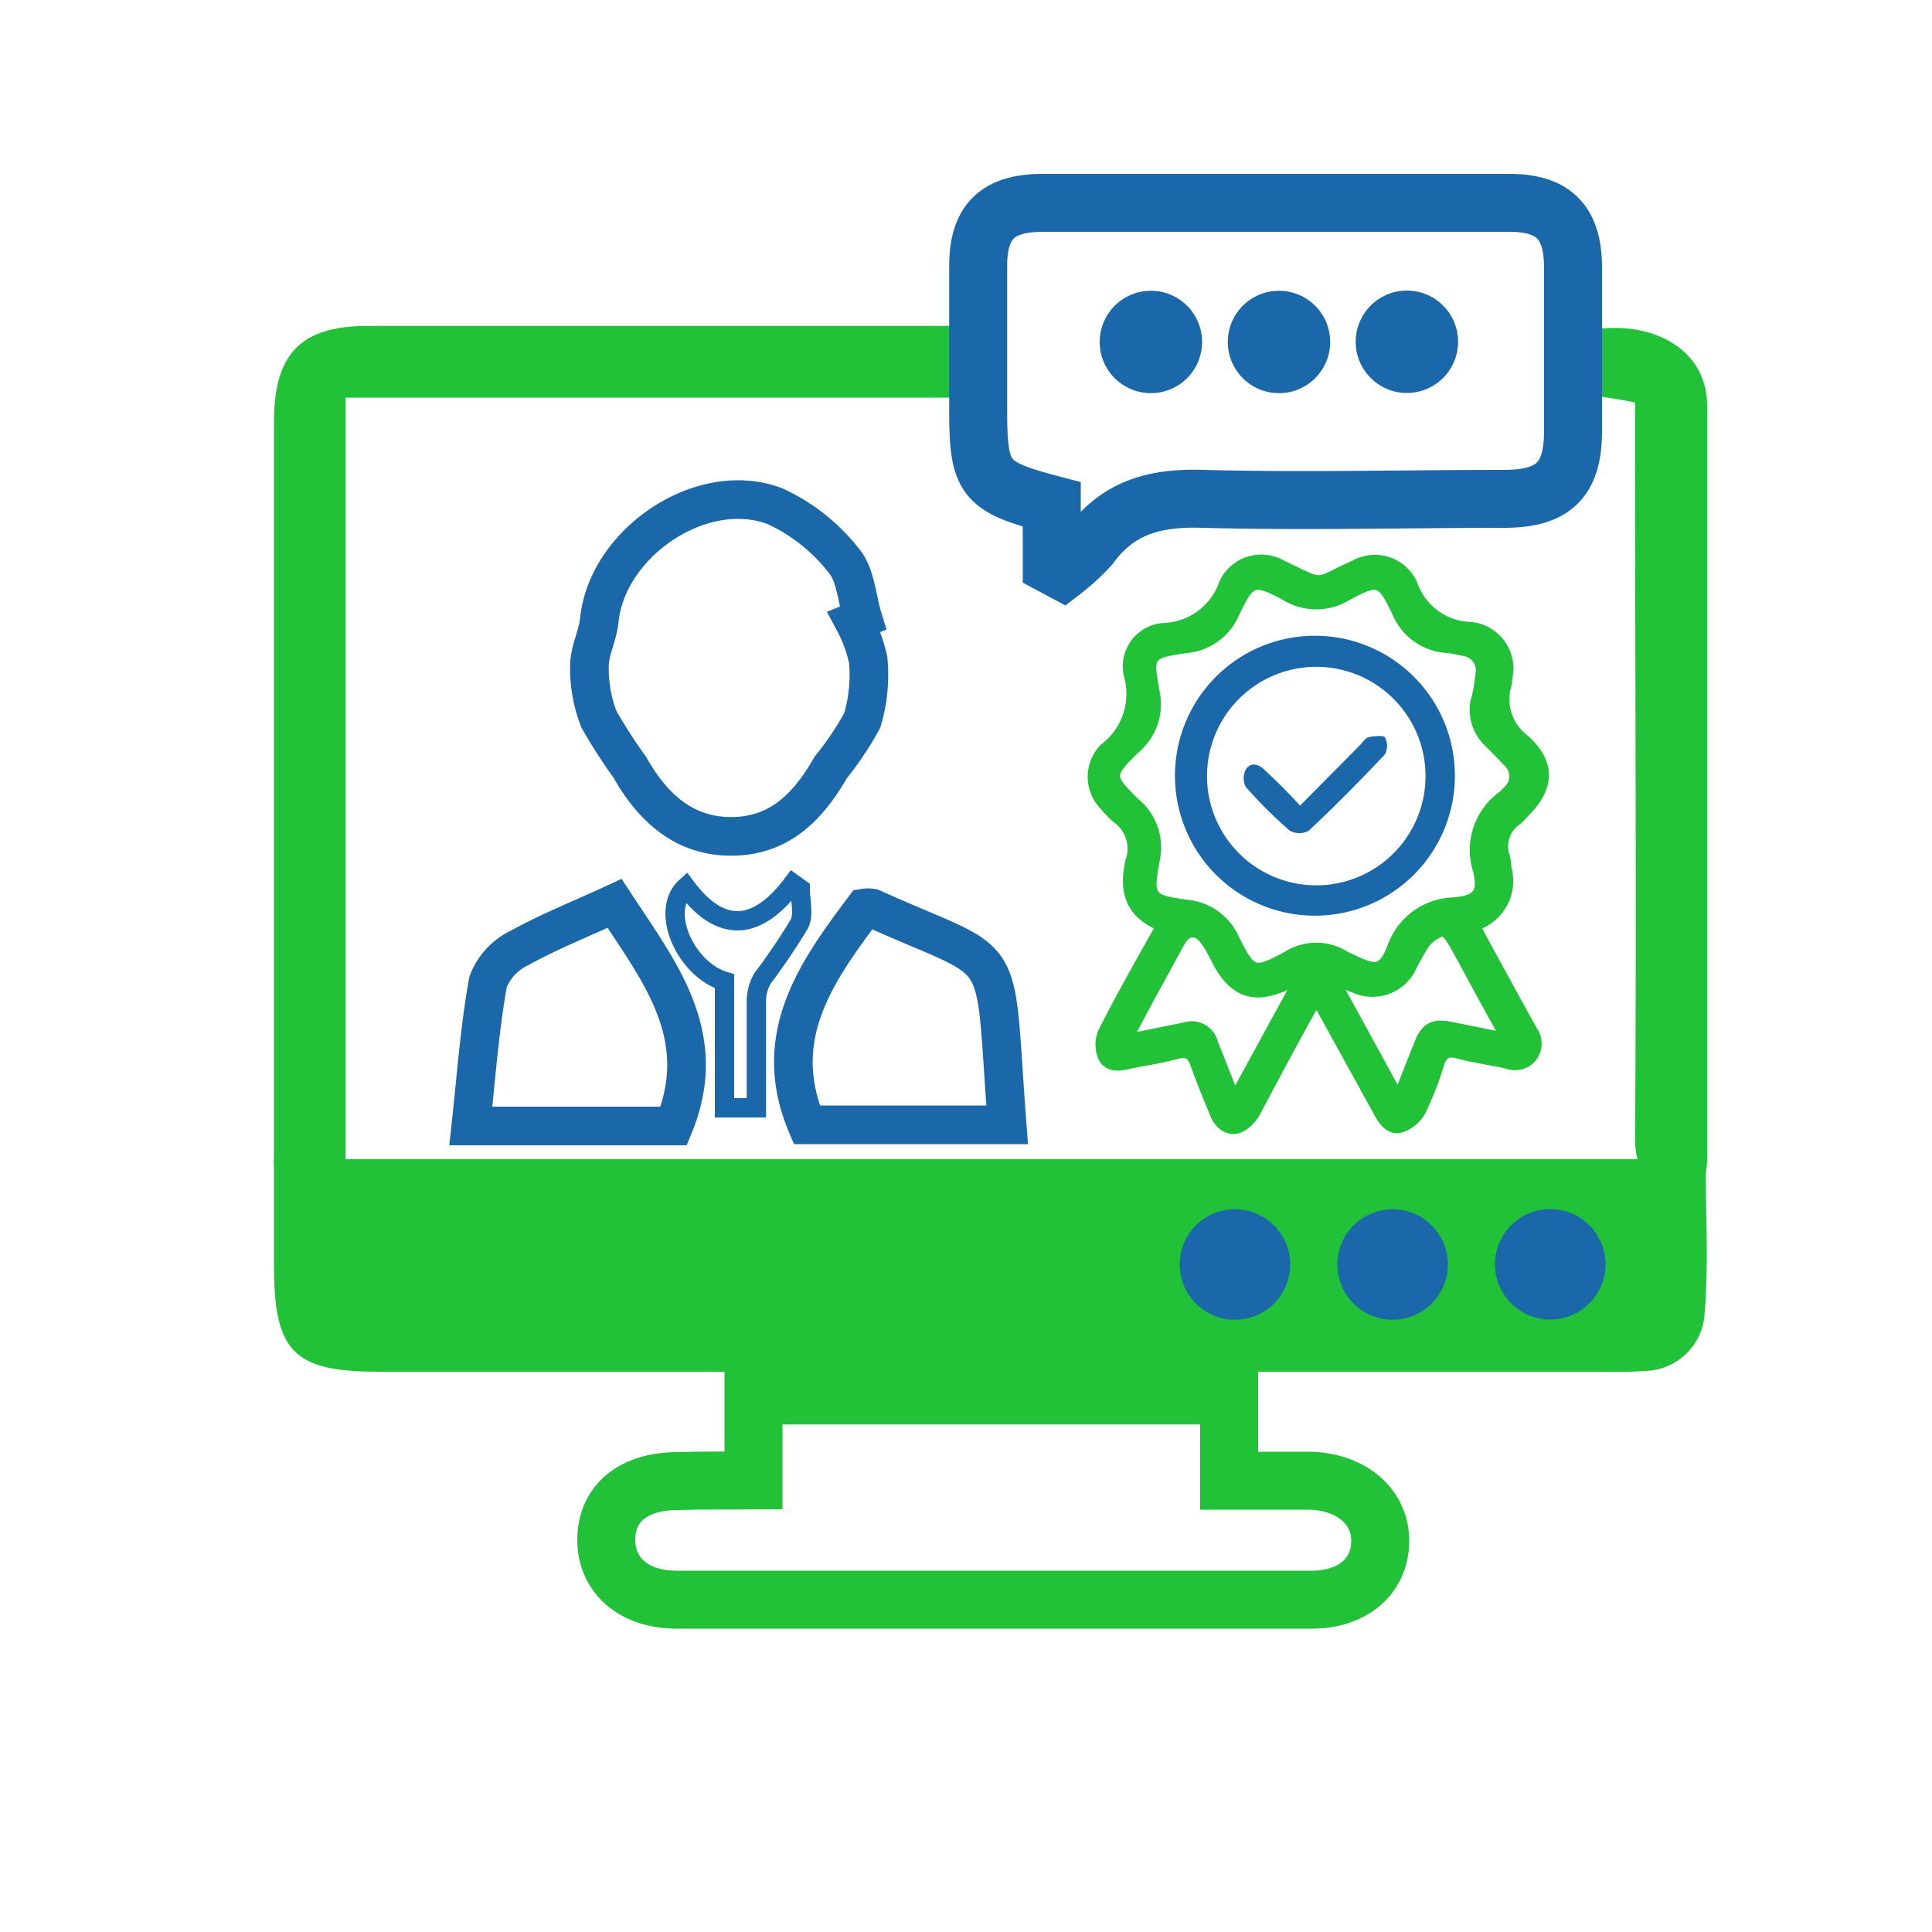 <svg id="Layer_1" data-name="Layer 1" xmlns="http://www.w3.org/2000/svg" viewBox="0 0 100 100"><title>Grade 04</title><path d="M14.18,60l74.1,0c0,2.77.18,5.52-.07,8.22a3.16,3.16,0,0,1-3.08,2.74A19,19,0,0,1,83,71L19.62,71c-4.4,0-5.43-1-5.44-5.48Z" style="fill:#21c138"/><path d="M39,76.63v-4.4l24.62,0v4.41c1.52,0,2.85,0,4.17,0,2.19.06,3.68,1.37,3.65,3.16s-1.42,3-3.56,3q-16.42,0-32.85,0c-2.26,0-3.67-1.29-3.65-3.14s1.4-3,3.71-3C36.27,76.62,37.48,76.64,39,76.63Z" style="fill:none;stroke:#21c138;stroke-miterlimit:10;stroke-width:3px"/><path d="M50,16.87v3.71l-32.12,0,0,39.77H14.18V56.26q0-17.19,0-34.39c0-3.55,1.36-5,4.86-5q14.1,0,28.21,0Z" style="fill:#21c138"/><path d="M44.21,32.18a7.5,7.5,0,0,1,.73,2,8.3,8.3,0,0,1-.31,3.11A16.13,16.13,0,0,1,43,39.72c-1.15,2-2.62,3.55-5.11,3.57s-4.12-1.5-5.3-3.59A26.84,26.84,0,0,1,31,37.23a7.21,7.21,0,0,1-.49-2.76c0-.79.43-1.57.51-2.37.4-4,5.29-7.34,9.09-5.9A9.63,9.63,0,0,1,43.66,29c.64.75.69,2,1,3Z" style="fill:none;stroke:#1a68aa;stroke-miterlimit:10;stroke-width:2px"/><path d="M88.28,60.81c-.56,0-1,0-1.45.08-1.64.26-2.21-.3-2.2-2.07.08-11,0-24.56,0-35.58v-2.4c-.58-.16-1.88-.3-2.37-.43V17.09c3.21-.56,6.09.94,6.1,3.9,0,12.18,0,26.88,0,39.06A5.64,5.64,0,0,1,88.28,60.81Z" style="fill:#21c138"/><path d="M34.87,58.28H24.37c.28-2.56.45-5,.89-7.45a3.21,3.21,0,0,1,1.62-1.76c1.56-.86,3.22-1.52,4.93-2.31C34.14,50.32,36.8,53.61,34.87,58.28Z" style="fill:none;stroke:#1a68aa;stroke-miterlimit:10;stroke-width:2px"/><path d="M44.73,47a1.26,1.26,0,0,1,.4,0c7.23,3.27,6.25,1.43,7,11.22H41.76C39.84,53.67,42.25,50.3,44.73,47Z" style="fill:none;stroke:#1a68aa;stroke-miterlimit:10;stroke-width:2px"/><path d="M41.42,46c0,.62.2,1.34-.05,1.83a33.8,33.8,0,0,1-1.9,2.81,2.32,2.32,0,0,0-.32,1.16c0,1.8,0,3.61,0,5.54H37.5V50.79c-2-.6-3.38-3.63-2-4.88,1.77,2.38,3.66,2.34,5.54-.18Z" style="fill:none;stroke:#1a68aa;stroke-miterlimit:10"/><circle cx="63.92" cy="65.45" r="2.86" style="fill:#1a68aa"/><circle cx="72.08" cy="65.45" r="2.86" style="fill:#1a68aa"/><circle cx="80.24" cy="65.44" r="2.86" style="fill:#1a68aa"/><circle cx="59.57" cy="17.7" r="2.65" style="fill:#1a68aa"/><circle cx="66.2" cy="17.7" r="2.65" style="fill:#1a68aa"/><circle cx="72.82" cy="17.69" r="2.65" style="fill:#1a68aa"/><path d="M54.44,29.26V26.11c-3.49-.92-3.8-1.32-3.81-4.81,0-2.51,0-5,0-7.53,0-2.3,1-3.27,3.35-3.27q12.08,0,24.14,0c2.29,0,3.28,1,3.3,3.3,0,2.83,0,5.67,0,8.5,0,2.53-1,3.5-3.5,3.52-5.22,0-10.43.14-15.64,0-2.44-.08-4.38.41-5.85,2.42A10.73,10.73,0,0,1,55,29.56Z" style="fill:none;stroke:#1a68aa;stroke-miterlimit:10;stroke-width:3px"/><path d="M68.14,51.76C67,53.78,66,55.68,65,57.55a1.9,1.9,0,0,1-.8.81c-.52.25-1.07-.07-1.32-.69-.35-.84-.69-1.68-1-2.53-.18-.54-.41-.74-1-.57-.84.24-1.73.35-2.59.54-.5.12-1,.07-1.21-.4a1.67,1.67,0,0,1,0-1.28c.93-1.84,1.95-3.64,3-5.5-1.61-.63-1.93-1.85-1.58-3.35a1.93,1.93,0,0,0-.7-2.22,4.84,4.84,0,0,1-.63-.65,2.12,2.12,0,0,1,0-3,3.52,3.52,0,0,0,1.24-3.79,2,2,0,0,1,1.76-2.42,3.43,3.43,0,0,0,3.18-2.31,2.13,2.13,0,0,1,3-.95c2.29,1.08,1.55,1,3.77,0a2.14,2.14,0,0,1,3,1,3.27,3.27,0,0,0,3,2.2,2.18,2.18,0,0,1,1.89,2.74,1.18,1.18,0,0,1,0,.2,2.58,2.58,0,0,0,.91,2.89c1.36,1.24,1.31,2.48,0,3.79a4.93,4.93,0,0,1-.39.4,1.62,1.62,0,0,0-.62,1.91,3.31,3.31,0,0,1,.07.55,2.44,2.44,0,0,1-1.61,3l.37.71c.86,1.57,1.71,3.14,2.58,4.7a1.16,1.16,0,0,1,0,1.37,1.14,1.14,0,0,1-1.31.37c-.84-.19-1.7-.3-2.52-.52-.59-.16-.83,0-1,.56a16.6,16.6,0,0,1-.94,2.4,1.87,1.87,0,0,1-1,.85c-.52.18-.89-.22-1.15-.69Zm8.48-16.87a1,1,0,0,0-.82-1.18c-.3-.06-.59-.13-.89-.16a3,3,0,0,1-2.62-1.88c-.81-1.66-.94-1.7-2.58-.82a3.06,3.06,0,0,1-3.16,0c-1.66-.89-1.81-.84-2.63.85a3,3,0,0,1-2.49,1.85c-2,.29-2,.35-1.66,2.26a3,3,0,0,1-1,2.94c-1.39,1.36-1.39,1.45,0,2.81a3,3,0,0,1,1,3c-.34,1.89-.26,2,1.67,2.26a3,3,0,0,1,2.46,1.78c.89,1.78,1,1.8,2.73.88a2.8,2.8,0,0,1,3,0c.14.08.3.13.44.21,1.2.57,1.52.52,2-.71a3.47,3.47,0,0,1,3.18-2.28c1.22-.11,1.52-.48,1.24-1.65a3.46,3.46,0,0,1,1.3-3.88,1.8,1.8,0,0,0,.19-.2,1,1,0,0,0,0-1.58c-.3-.33-.61-.64-.92-.95a2.36,2.36,0,0,1-.71-2.1C76.51,35.82,76.57,35.31,76.62,34.89Zm1.3,18.82c-1-1.75-1.82-3.34-2.7-4.91-.14-.24-.44-.63-.55-.59a1.93,1.93,0,0,0-.91.62,15.74,15.74,0,0,0-.78,1.4,2.25,2.25,0,0,1-2.84.93c-.31-.12-.61-.26-1.07-.47l3.31,6.05c.38-1,.72-1.84,1.06-2.7s.73-1.09,1.67-.9Zm-10.71-3-.55.25c-1.71.81-2.79.46-3.67-1.2-.18-.35-.35-.71-.56-1-.44-.66-1-.64-1.34,0-.24.42-.47.85-.7,1.28-.66,1.19-1.31,2.39-2,3.72l2.92-.59A1.15,1.15,0,0,1,62.8,54c.35.87.69,1.75,1.1,2.77Z" style="fill:#21c138;stroke:#21c138;stroke-miterlimit:10;stroke-width:0.5px"/><path d="M68.18,47.27a7.12,7.12,0,1,1,7-7.2A7.12,7.12,0,0,1,68.18,47.27Zm-.05-12.88a5.78,5.78,0,0,0,0,11.56,5.78,5.78,0,1,0,0-11.56Z" style="fill:#1a68aa;stroke:#1a68aa;stroke-miterlimit:10;stroke-width:0.25px"/><path d="M67.29,41.7l3.09-3.12c.15-.15.28-.38.45-.42s.74-.12.85,0a.92.92,0,0,1,0,.89c-1.27,1.35-2.58,2.67-3.93,3.94a1,1,0,0,1-1,0,24.21,24.21,0,0,1-2.27-2.26,1,1,0,0,1,0-.9c.23-.38.65-.3.95,0C66.08,40.43,66.65,41,67.29,41.7Z" style="fill:#1a68aa"/></svg>